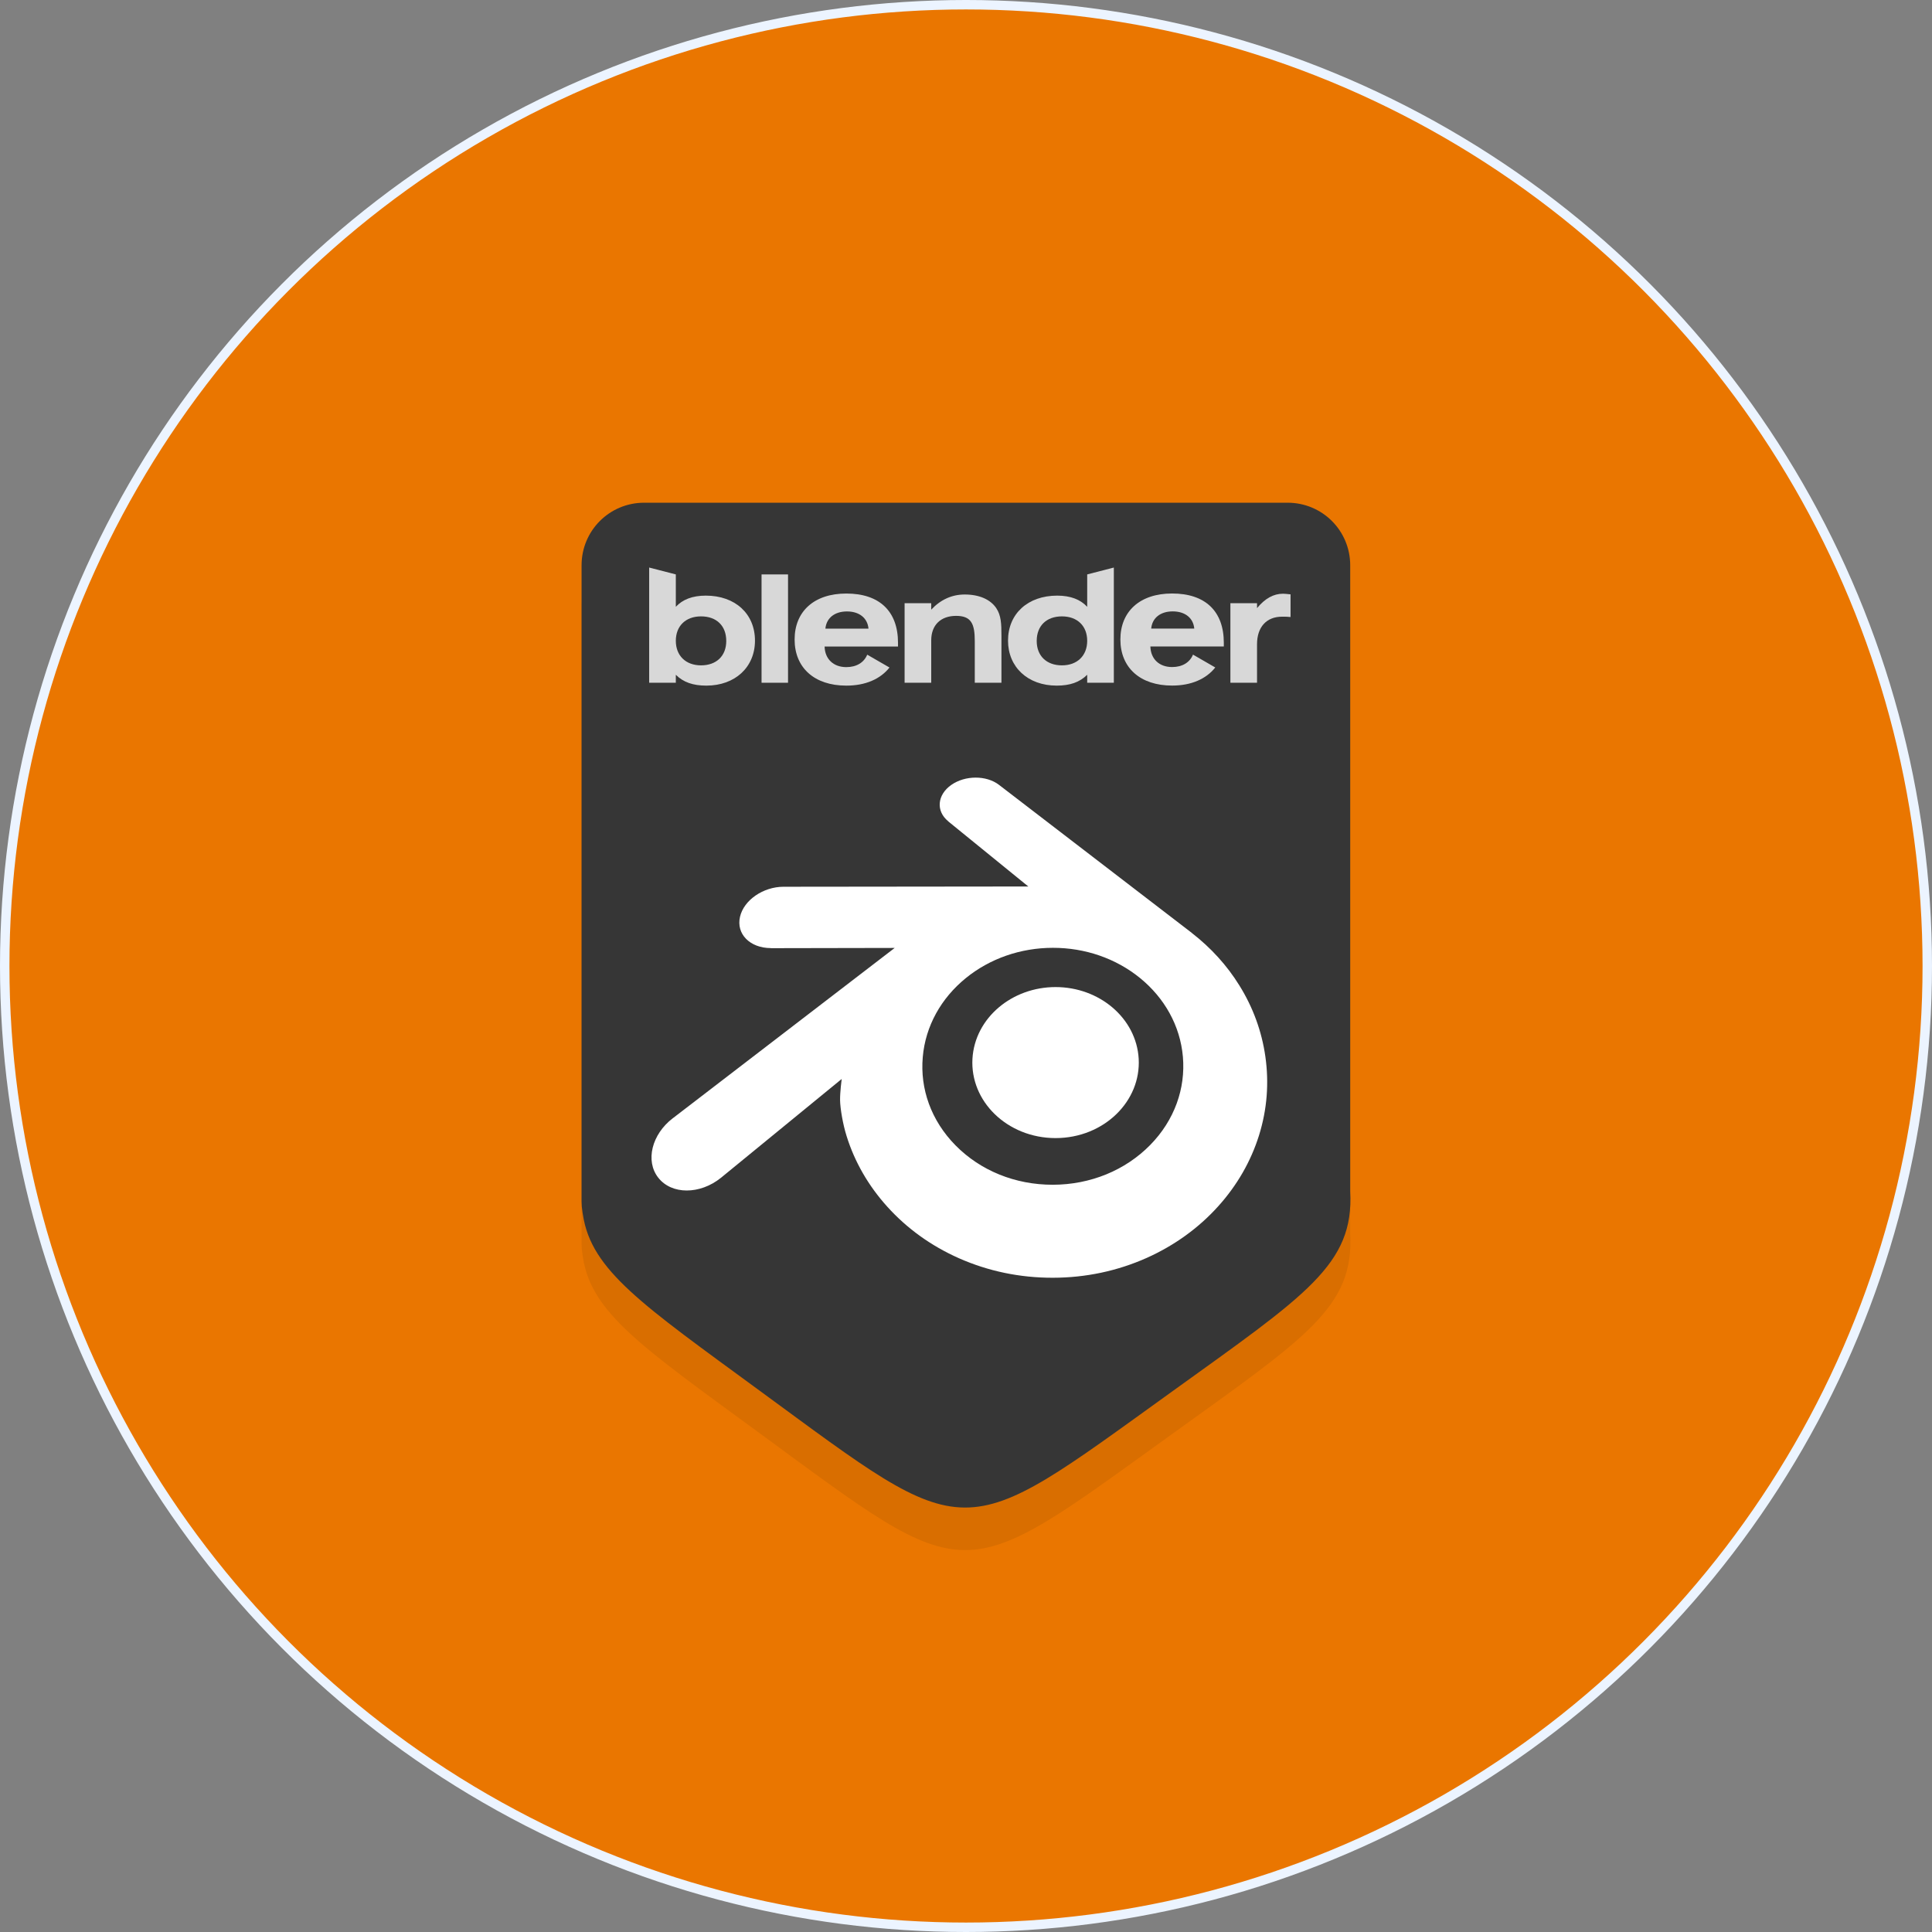 <?xml version="1.0" encoding="UTF-8"?> <svg xmlns="http://www.w3.org/2000/svg" width="620" height="620" viewBox="0 0 620 620" fill="none"><rect x="0" y="0" width="620" height="620" fill="#808080" stroke="none"/> <circle cx="310" cy="310" r="308.485" fill="#EA7600" stroke="#ECF4FF" stroke-width="3.03"></circle> <path d="M206.718 174.974C195.59 174.974 186.633 183.931 186.633 195.059V399.279C186.633 400.365 186.736 401.423 186.906 402.462C186.925 402.599 186.932 402.731 186.958 402.866C186.983 403.055 187.009 403.244 187.061 403.43C189.713 421.306 206.082 432.296 243.768 459.923C311.885 509.859 307.195 509.838 375.736 460.487C419.288 429.128 434.548 419.473 433.297 395.98V195.059C433.297 183.931 424.335 174.974 413.207 174.974L206.718 174.974Z" fill="black" fill-opacity="0.071"></path> <path d="M206.718 161.327C195.59 161.327 186.633 170.284 186.633 181.412V385.631C186.633 386.718 186.736 387.776 186.906 388.815C186.925 388.952 186.932 389.084 186.958 389.219C186.983 389.407 187.009 389.597 187.061 389.783C189.713 407.659 206.082 418.648 243.768 446.276C311.885 496.212 307.195 496.191 375.736 446.84C419.288 415.481 434.548 405.826 433.297 382.333V181.412C433.297 170.283 424.335 161.327 413.207 161.327L206.718 161.327Z" fill="#363636"></path> <path d="M369.433 201.728C369.736 198.347 372.35 196.203 376.343 196.203C380.341 196.203 382.953 198.347 383.256 201.728H369.433ZM382.846 210.076C381.824 212.582 379.414 214.065 376.141 214.065C372.042 214.065 369.283 211.507 369.171 207.464H392.735C392.735 207.044 392.735 206.694 392.735 206.275C392.735 196.149 386.791 190.459 376.141 190.459C365.799 190.459 359.545 196.203 359.545 205.21C359.545 214.273 365.896 220.007 376.141 220.007C382.288 220.007 387.055 217.9 389.993 214.197L382.846 210.076Z" fill="#D8D8D8"></path> <path d="M264.879 201.743C265.191 198.362 267.805 196.218 271.801 196.218C275.792 196.218 278.404 198.362 278.711 201.743H264.879ZM278.301 210.092C277.277 212.605 274.869 214.088 271.589 214.088C267.497 214.088 264.731 211.522 264.623 207.478H288.181C288.181 207.063 288.181 206.714 288.181 206.296C288.181 196.165 282.239 190.473 271.589 190.473C261.241 190.473 255 196.218 255 205.226C255 214.288 261.348 220.023 271.589 220.023C277.734 220.023 282.505 217.923 285.448 214.214L278.301 210.092Z" fill="#D8D8D8"></path> <path d="M252.887 184.336H244.39V219.1H252.887V184.336Z" fill="#D8D8D8"></path> <path d="M290.296 193.572H298.841V195.642C301.866 192.413 305.499 190.781 309.596 190.781C314.315 190.781 317.888 192.413 319.732 195.192C321.272 197.487 321.373 200.257 321.373 203.897V219.1H312.816V205.741C312.816 200.198 311.701 197.639 306.835 197.639C301.917 197.639 298.841 200.569 298.841 205.486V219.1H290.296V193.572Z" fill="#D8D8D8"></path> <path d="M348.893 205.641C348.893 210.399 345.714 213.519 340.794 213.519C335.872 213.519 332.692 210.505 332.692 205.696C332.692 200.815 335.829 197.803 340.794 197.803C345.714 197.803 348.893 200.868 348.893 205.641ZM348.893 194.73C346.733 192.414 343.607 191.143 339.262 191.143C329.887 191.143 323.486 196.924 323.486 205.588C323.486 214.081 329.843 220.023 339.107 220.023C343.355 220.023 346.474 218.949 348.893 216.541V219.1H357.443V182.132L348.893 184.336V194.73Z" fill="#D8D8D8"></path> <path d="M224.972 197.803C229.941 197.803 233.065 200.815 233.065 205.696C233.065 210.505 229.891 213.519 224.972 213.519C220.056 213.519 216.88 210.399 216.88 205.641C216.88 200.868 220.056 197.803 224.972 197.803ZM216.88 184.336L208.326 182.132V219.1H216.88V216.541C219.287 218.949 222.411 220.023 226.662 220.023C235.932 220.023 242.28 214.081 242.28 205.587C242.28 196.924 235.877 191.143 226.508 191.143C222.154 191.143 219.03 192.414 216.88 194.73V184.336Z" fill="#D8D8D8"></path> <path d="M394.845 219.099V193.572H403.395V195.149C405.956 192.066 408.665 190.531 411.747 190.531C412.358 190.531 413.128 190.63 414.15 190.732V198.01C413.326 197.901 412.408 197.901 411.433 197.901C406.463 197.901 403.395 201.18 403.395 206.755V219.099H394.845Z" fill="#D8D8D8"></path> <path d="M312.069 339.787C312.439 333.197 315.666 327.391 320.534 323.276C325.308 319.233 331.735 316.762 338.746 316.762C345.751 316.762 352.177 319.233 356.955 323.276C361.82 327.391 365.047 333.197 365.42 339.78C365.789 346.551 363.068 352.842 358.293 357.505C353.425 362.248 346.5 365.224 338.746 365.224C330.992 365.224 324.054 362.248 319.189 357.505C314.411 352.842 311.696 346.552 312.069 339.787Z" fill="white"></path> <path d="M269.59 353.104C269.635 355.683 270.457 360.694 271.691 364.608C274.284 372.891 278.682 380.555 284.801 387.308C291.081 394.25 298.814 399.826 307.746 403.785C317.135 407.943 327.307 410.062 337.874 410.044C348.422 410.03 358.595 407.869 367.983 403.681C376.915 399.683 384.641 394.083 390.911 387.138C397.027 380.356 401.418 372.679 404.018 364.395C405.325 360.21 406.15 355.961 406.482 351.699C406.806 347.5 406.67 343.294 406.074 339.091C404.91 330.901 402.077 323.217 397.713 316.212C393.723 309.776 388.579 304.14 382.463 299.397L382.477 299.387L320.755 251.995C320.7 251.953 320.654 251.908 320.595 251.87C316.546 248.761 309.736 248.772 305.282 251.887C300.78 255.038 300.264 260.248 304.272 263.534L304.254 263.551L329.998 284.485L251.534 284.569C251.496 284.569 251.457 284.569 251.43 284.569C244.944 284.576 238.71 288.831 237.476 294.208C236.207 299.687 240.612 304.231 247.356 304.255L247.345 304.28L287.115 304.203L216.148 358.676C216.057 358.742 215.96 358.812 215.876 358.878C209.182 364.005 207.018 372.529 211.234 377.923C215.514 383.409 224.613 383.419 231.377 377.955L270.109 346.256C270.109 346.256 269.544 350.535 269.59 353.104ZM369.116 367.434C361.135 375.564 349.963 380.175 337.874 380.199C325.767 380.22 314.594 375.651 306.614 367.535C302.714 363.58 299.849 359.028 298.082 354.181C296.35 349.417 295.678 344.36 296.124 339.258C296.546 334.271 298.03 329.514 300.4 325.21C302.728 320.98 305.934 317.157 309.893 313.923C317.65 307.601 327.527 304.179 337.856 304.165C348.196 304.151 358.065 307.542 365.83 313.842C369.782 317.063 372.984 320.872 375.312 325.095C377.692 329.396 379.167 334.135 379.606 339.136C380.045 344.231 379.372 349.281 377.64 354.048C375.87 358.91 373.016 363.461 369.116 367.434Z" fill="white"></path> </svg> 